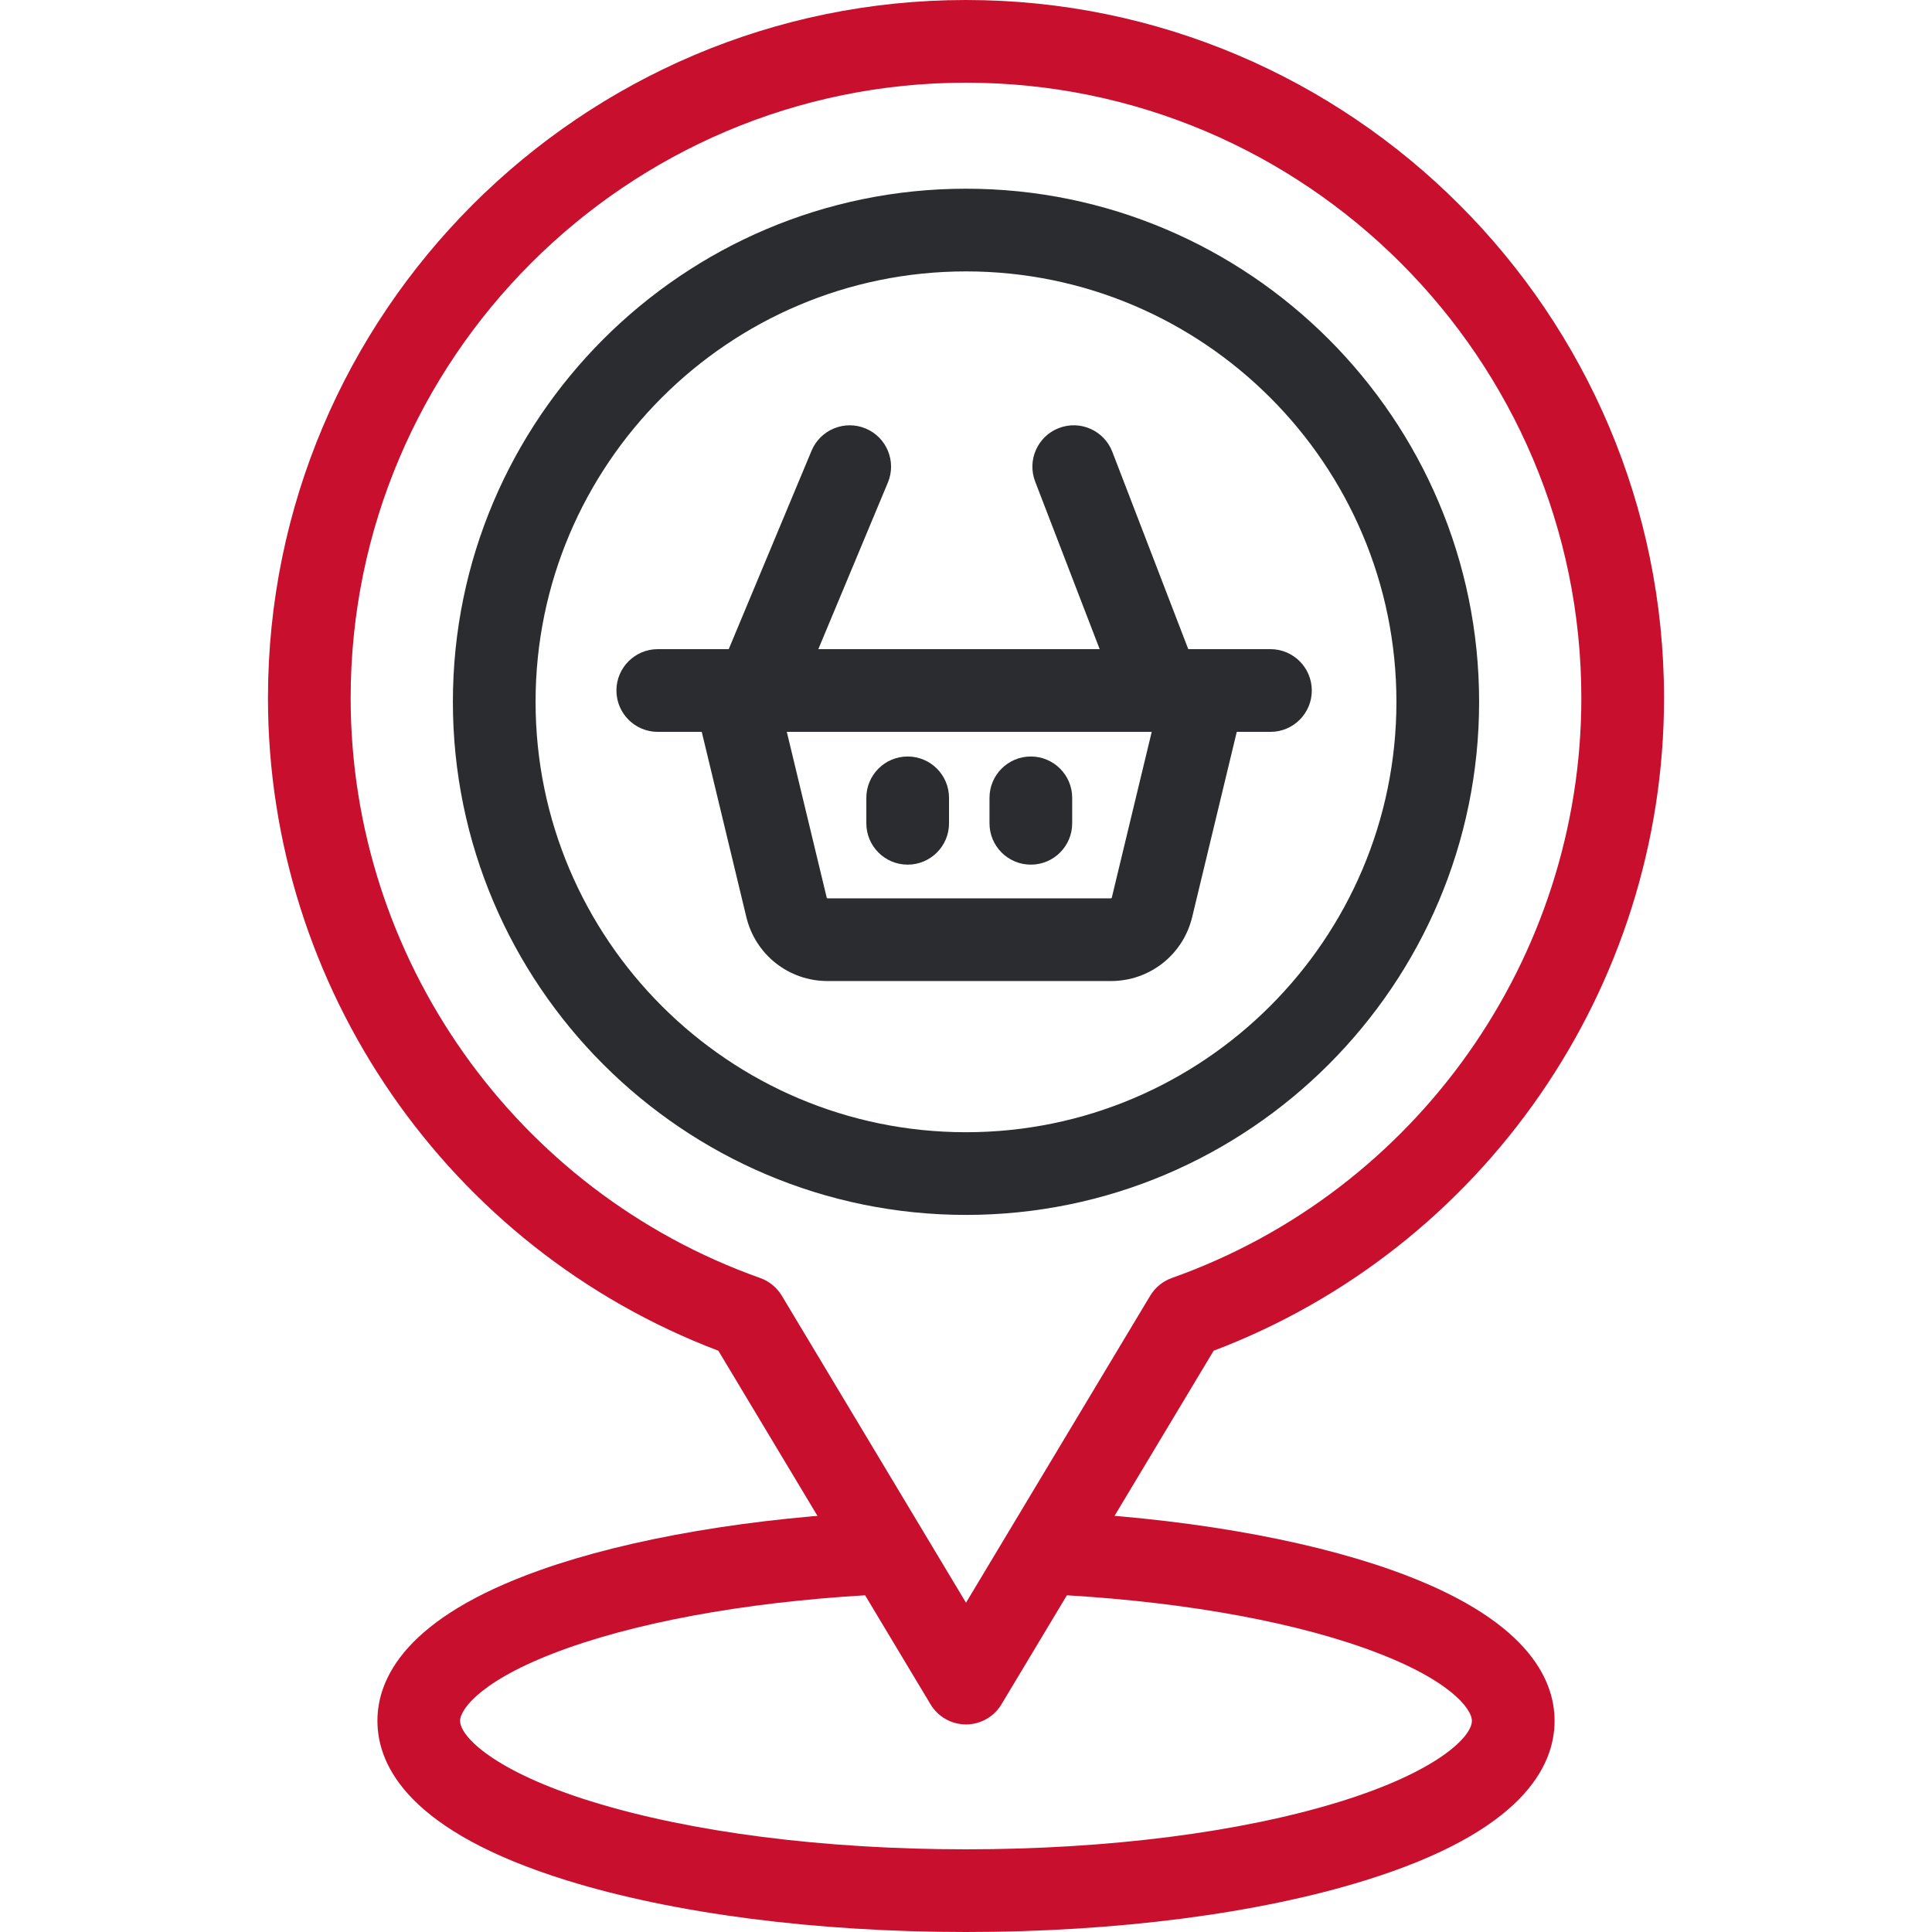 <svg width="80" height="80" viewBox="0 0 80 80" fill="none" xmlns="http://www.w3.org/2000/svg">
<path d="M52.607 26.88H49.928C49.913 26.88 49.898 26.881 49.883 26.88H49.204L46.059 18.708C45.719 17.825 44.728 17.385 43.846 17.725C42.964 18.065 42.524 19.055 42.863 19.938L45.535 26.88H33.885L36.765 19.982C37.129 19.11 36.717 18.107 35.845 17.743C34.972 17.379 33.97 17.791 33.605 18.663L30.175 26.88H27.237C26.292 26.88 25.525 27.647 25.525 28.593C25.525 29.538 26.292 30.305 27.237 30.305H29.058L30.905 37.976C31.281 39.534 32.663 40.623 34.267 40.623H46.003C47.606 40.623 48.989 39.534 49.365 37.975L51.212 30.305H52.607C53.553 30.305 54.319 29.538 54.319 28.593C54.319 27.647 53.553 26.88 52.607 26.88ZM46.036 37.173C46.032 37.188 46.019 37.198 46.003 37.198H34.267C34.251 37.198 34.237 37.188 34.234 37.174L32.58 30.305H47.69L46.036 37.173Z" fill="#2A2C30"/>
<path d="M37.585 35.803C36.639 35.803 35.873 35.037 35.873 34.091V33.037C35.873 32.092 36.639 31.325 37.585 31.325C38.53 31.325 39.297 32.092 39.297 33.037V34.091C39.297 35.037 38.53 35.803 37.585 35.803Z" fill="#2A2C30"/>
<path d="M42.685 35.803C41.739 35.803 40.973 35.037 40.973 34.091V33.037C40.973 32.092 41.739 31.325 42.685 31.325C43.63 31.325 44.397 32.092 44.397 33.037V34.091C44.397 35.037 43.63 35.803 42.685 35.803Z" fill="#2A2C30"/>
<path d="M40 80C33.78 80 27.909 79.241 23.469 77.863C16.988 75.852 15.628 73.16 15.628 71.256C15.628 69.499 16.796 66.991 22.36 65.016C26.087 63.693 31.175 62.829 36.684 62.585L36.836 66.005C31.656 66.235 26.922 67.03 23.505 68.243C19.983 69.493 19.052 70.76 19.052 71.256C19.052 71.919 20.498 73.356 24.484 74.593C28.605 75.872 34.115 76.576 40 76.576C45.885 76.576 51.395 75.872 55.516 74.593C59.501 73.356 60.948 71.919 60.948 71.256C60.948 70.76 60.017 69.493 56.495 68.243C53.078 67.03 48.344 66.236 43.164 66.005L43.316 62.585C48.825 62.829 53.913 63.693 57.64 65.016C63.204 66.991 64.372 69.499 64.372 71.256C64.372 73.16 63.012 75.852 56.53 77.863C52.091 79.241 46.22 80 40 80Z" fill="#C8102E"/>
<path d="M40 50.307C28.285 50.307 18.753 40.776 18.753 29.061C18.753 17.345 28.285 7.814 40 7.814C51.715 7.814 61.247 17.345 61.247 29.061C61.247 40.776 51.715 50.307 40 50.307ZM40 11.238C30.173 11.238 22.177 19.233 22.177 29.061C22.177 38.888 30.173 46.883 40 46.883C49.827 46.883 57.823 38.888 57.823 29.061C57.823 19.233 49.827 11.238 40 11.238Z" fill="#2A2C30"/>
<path d="M40 71.405C39.399 71.405 38.841 71.089 38.532 70.573L29.746 55.931C18.565 51.688 11.096 40.906 11.096 28.904C11.096 12.966 24.062 0 40 0C55.938 0 68.904 12.966 68.904 28.904C68.904 40.906 61.435 51.688 50.254 55.931L41.468 70.573C41.159 71.089 40.601 71.405 40 71.405ZM40 3.424C25.95 3.424 14.52 14.854 14.52 28.904C14.52 39.668 21.334 49.319 31.476 52.919C31.851 53.052 32.167 53.311 32.372 53.651L40 66.365L47.628 53.651C47.833 53.311 48.149 53.052 48.524 52.919C58.666 49.319 65.48 39.668 65.48 28.904C65.48 14.854 54.05 3.424 40 3.424Z" fill="#C8102E"/>
</svg>
